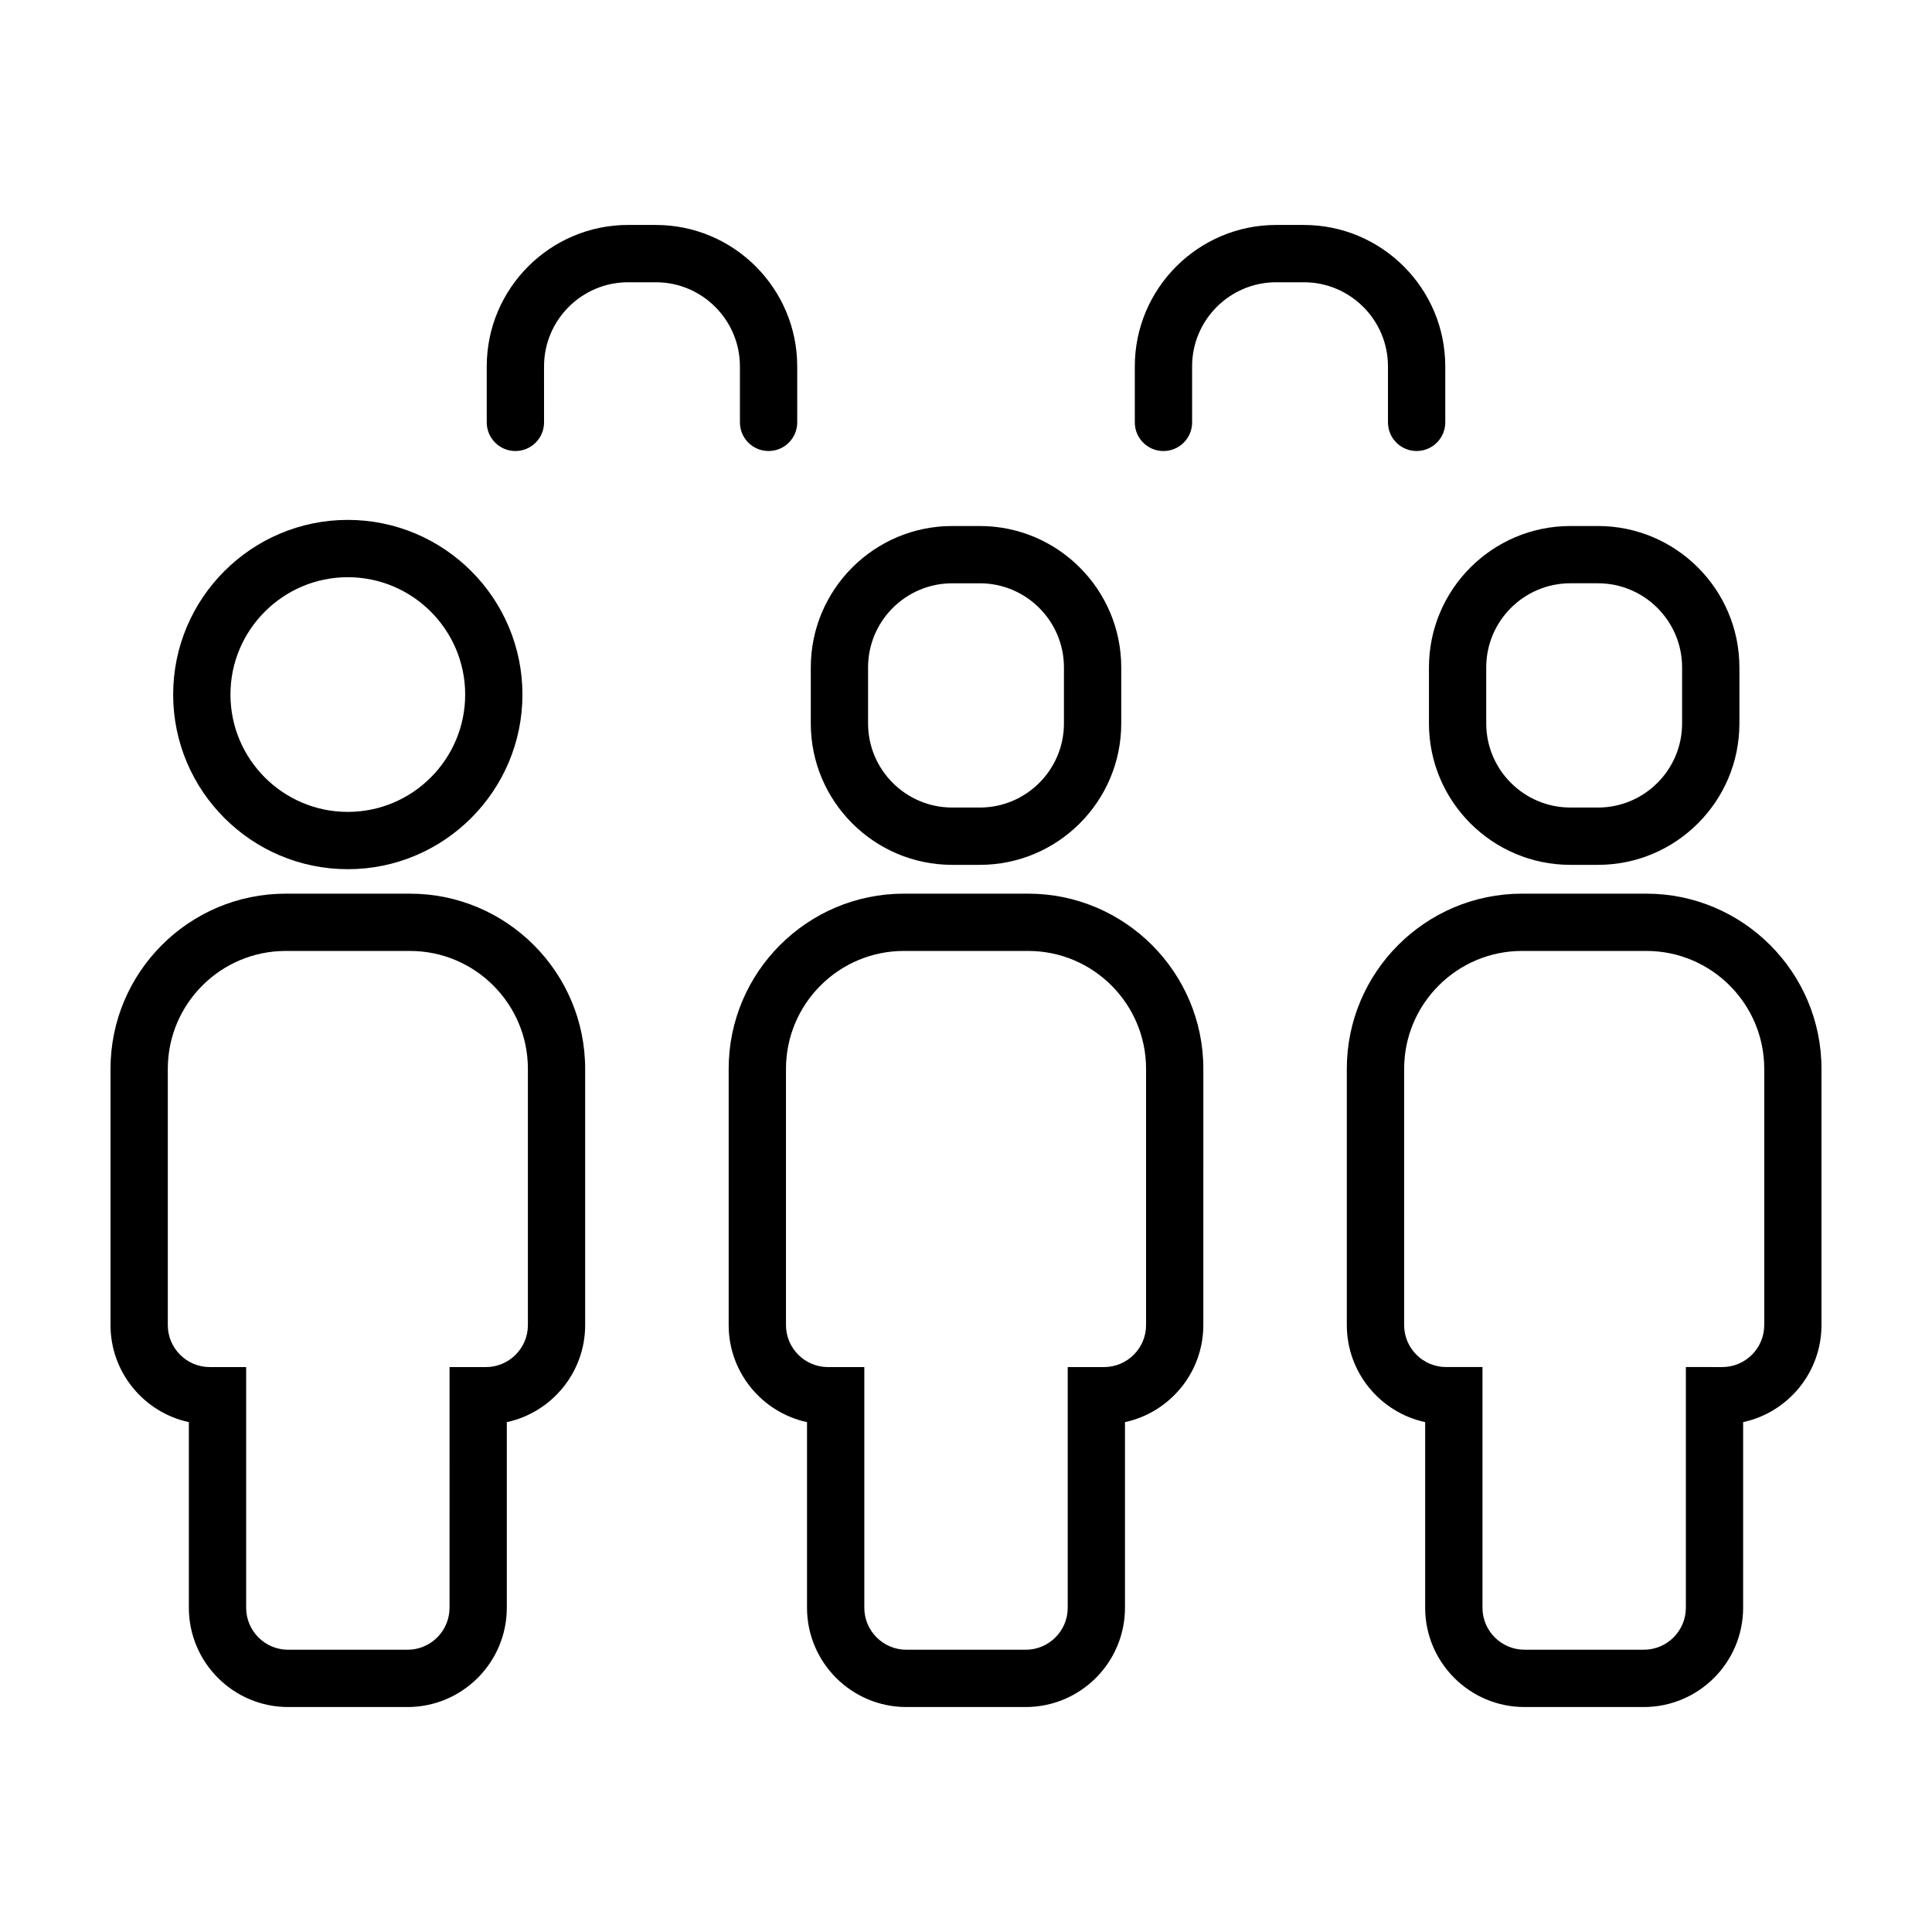 <?xml version="1.0" encoding="UTF-8"?>
<!-- Uploaded to: ICON Repo, www.svgrepo.com, Generator: ICON Repo Mixer Tools -->
<svg fill="#000000" width="800px" height="800px" version="1.1" viewBox="144 144 512 512" xmlns="http://www.w3.org/2000/svg">
 <g>
  <path d="m310.47 218.8h7.324c12.293 0 22.293 10 22.293 22.293v14.836c0 4.191 3.394 7.594 7.594 7.594 4.191 0 7.594-3.402 7.594-7.594l-0.004-14.836c0-20.66-16.812-37.477-37.473-37.477l-7.328-0.004c-20.668 0-37.477 16.812-37.477 37.477v14.844c0 4.191 3.394 7.594 7.594 7.594 4.195 0 7.594-3.402 7.594-7.594l-0.004-14.84c0-12.293 10-22.293 22.293-22.293z"/>
  <path d="m482.21 218.8h7.324c12.293 0 22.293 10 22.293 22.293v14.836c0 4.191 3.394 7.594 7.594 7.594 4.191 0 7.594-3.402 7.594-7.594l-0.004-14.836c0-20.66-16.812-37.477-37.477-37.477h-7.324c-20.66 0-37.473 16.812-37.473 37.477v14.844c0 4.191 3.394 7.594 7.594 7.594 4.191 0 7.594-3.402 7.594-7.594l-0.004-14.844c-0.008-12.293 9.996-22.293 22.289-22.293z"/>
  <path d="m189.89 328.06c0 25.523 20.762 46.285 46.281 46.285s46.281-20.762 46.281-46.285c0-25.52-20.762-46.281-46.281-46.281-25.52 0.004-46.281 20.77-46.281 46.281zm46.285-31.094c17.145 0 31.102 13.949 31.102 31.094 0 17.148-13.949 31.102-31.102 31.102-17.148 0-31.102-13.949-31.102-31.102 0-17.145 13.953-31.094 31.102-31.094z"/>
  <path d="m278.31 570.07v-49.188c11.855-2.555 20.762-13.113 20.762-25.719v-67.91c0-25.594-20.824-46.422-46.422-46.422h-32.945c-25.598 0-46.418 20.828-46.418 46.422v67.91c0 12.602 8.914 23.164 20.762 25.719v49.188c0 14.508 11.805 26.312 26.312 26.312h31.641c14.504 0 26.309-11.805 26.309-26.312zm-15.18 0c0 6.137-4.992 11.129-11.129 11.129h-31.641c-6.137 0-11.129-4.992-11.129-11.129v-63.781h-9.633c-6.137 0-11.129-4.992-11.129-11.125v-67.91c0-17.227 14.012-31.242 31.242-31.242h32.945c17.227 0 31.242 14.016 31.242 31.242v67.91c0 6.133-4.992 11.125-11.129 11.125h-9.633l-0.004 63.781z"/>
  <path d="m415.82 596.38c14.508 0 26.312-11.805 26.312-26.312v-49.188c11.848-2.555 20.762-13.113 20.762-25.719l0.004-67.91c0-25.594-20.824-46.422-46.422-46.422h-32.949c-25.598 0-46.422 20.828-46.422 46.422v67.91c0 12.602 8.906 23.164 20.762 25.719v49.188c0 14.508 11.805 26.312 26.312 26.312zm-42.766-26.312v-63.781h-9.633c-6.137 0-11.129-4.992-11.129-11.125v-67.91c0-17.227 14.012-31.242 31.242-31.242h32.945c17.227 0 31.242 14.016 31.242 31.242v67.91c0 6.133-4.992 11.125-11.129 11.125h-9.633v63.781c0 6.137-4.992 11.129-11.129 11.129h-31.641c-6.144 0-11.137-4.988-11.137-11.129z"/>
  <path d="m396.34 283.4c-20.66 0-37.473 16.812-37.473 37.477v14.844c0 20.66 16.812 37.473 37.473 37.473h7.324c20.668 0 37.477-16.809 37.477-37.473v-14.844c0-20.66-16.812-37.477-37.477-37.477zm29.617 37.473v14.844c0 12.293-10 22.289-22.293 22.289h-7.324c-12.293 0-22.293-9.996-22.293-22.289v-14.844c0-12.293 10-22.293 22.293-22.293h7.324c12.293 0 22.293 10 22.293 22.293z"/>
  <path d="m605.95 520.88c11.852-2.555 20.762-13.117 20.762-25.723v-67.906c0-25.594-20.824-46.422-46.422-46.422h-32.945c-25.598 0-46.426 20.828-46.426 46.422v67.91c0 12.602 8.906 23.164 20.762 25.719v49.188c0 14.508 11.805 26.312 26.312 26.312h31.641c14.508 0 26.312-11.805 26.312-26.312zm-15.18-14.598v63.781c0 6.137-4.992 11.129-11.129 11.129h-31.641c-6.137 0-11.129-4.992-11.129-11.129v-63.781h-9.633c-6.137 0-11.129-4.992-11.129-11.125l0.004-67.906c0-17.227 14.016-31.242 31.242-31.242h32.945c17.227 0 31.242 14.016 31.242 31.242v67.91c0 6.133-4.992 11.125-11.129 11.125z"/>
  <path d="m560.16 283.4c-20.66 0-37.473 16.812-37.473 37.477v14.844c0 20.66 16.812 37.473 37.473 37.473h7.324c20.668 0 37.477-16.809 37.477-37.473v-14.844c0-20.66-16.812-37.477-37.477-37.477zm29.613 37.473v14.844c0 12.293-10 22.289-22.293 22.289l-7.32-0.004c-12.293 0-22.293-9.996-22.293-22.289v-14.844c0-12.293 10-22.293 22.293-22.293h7.324c12.289 0.004 22.289 10.004 22.289 22.297z"/>
 </g>
</svg>